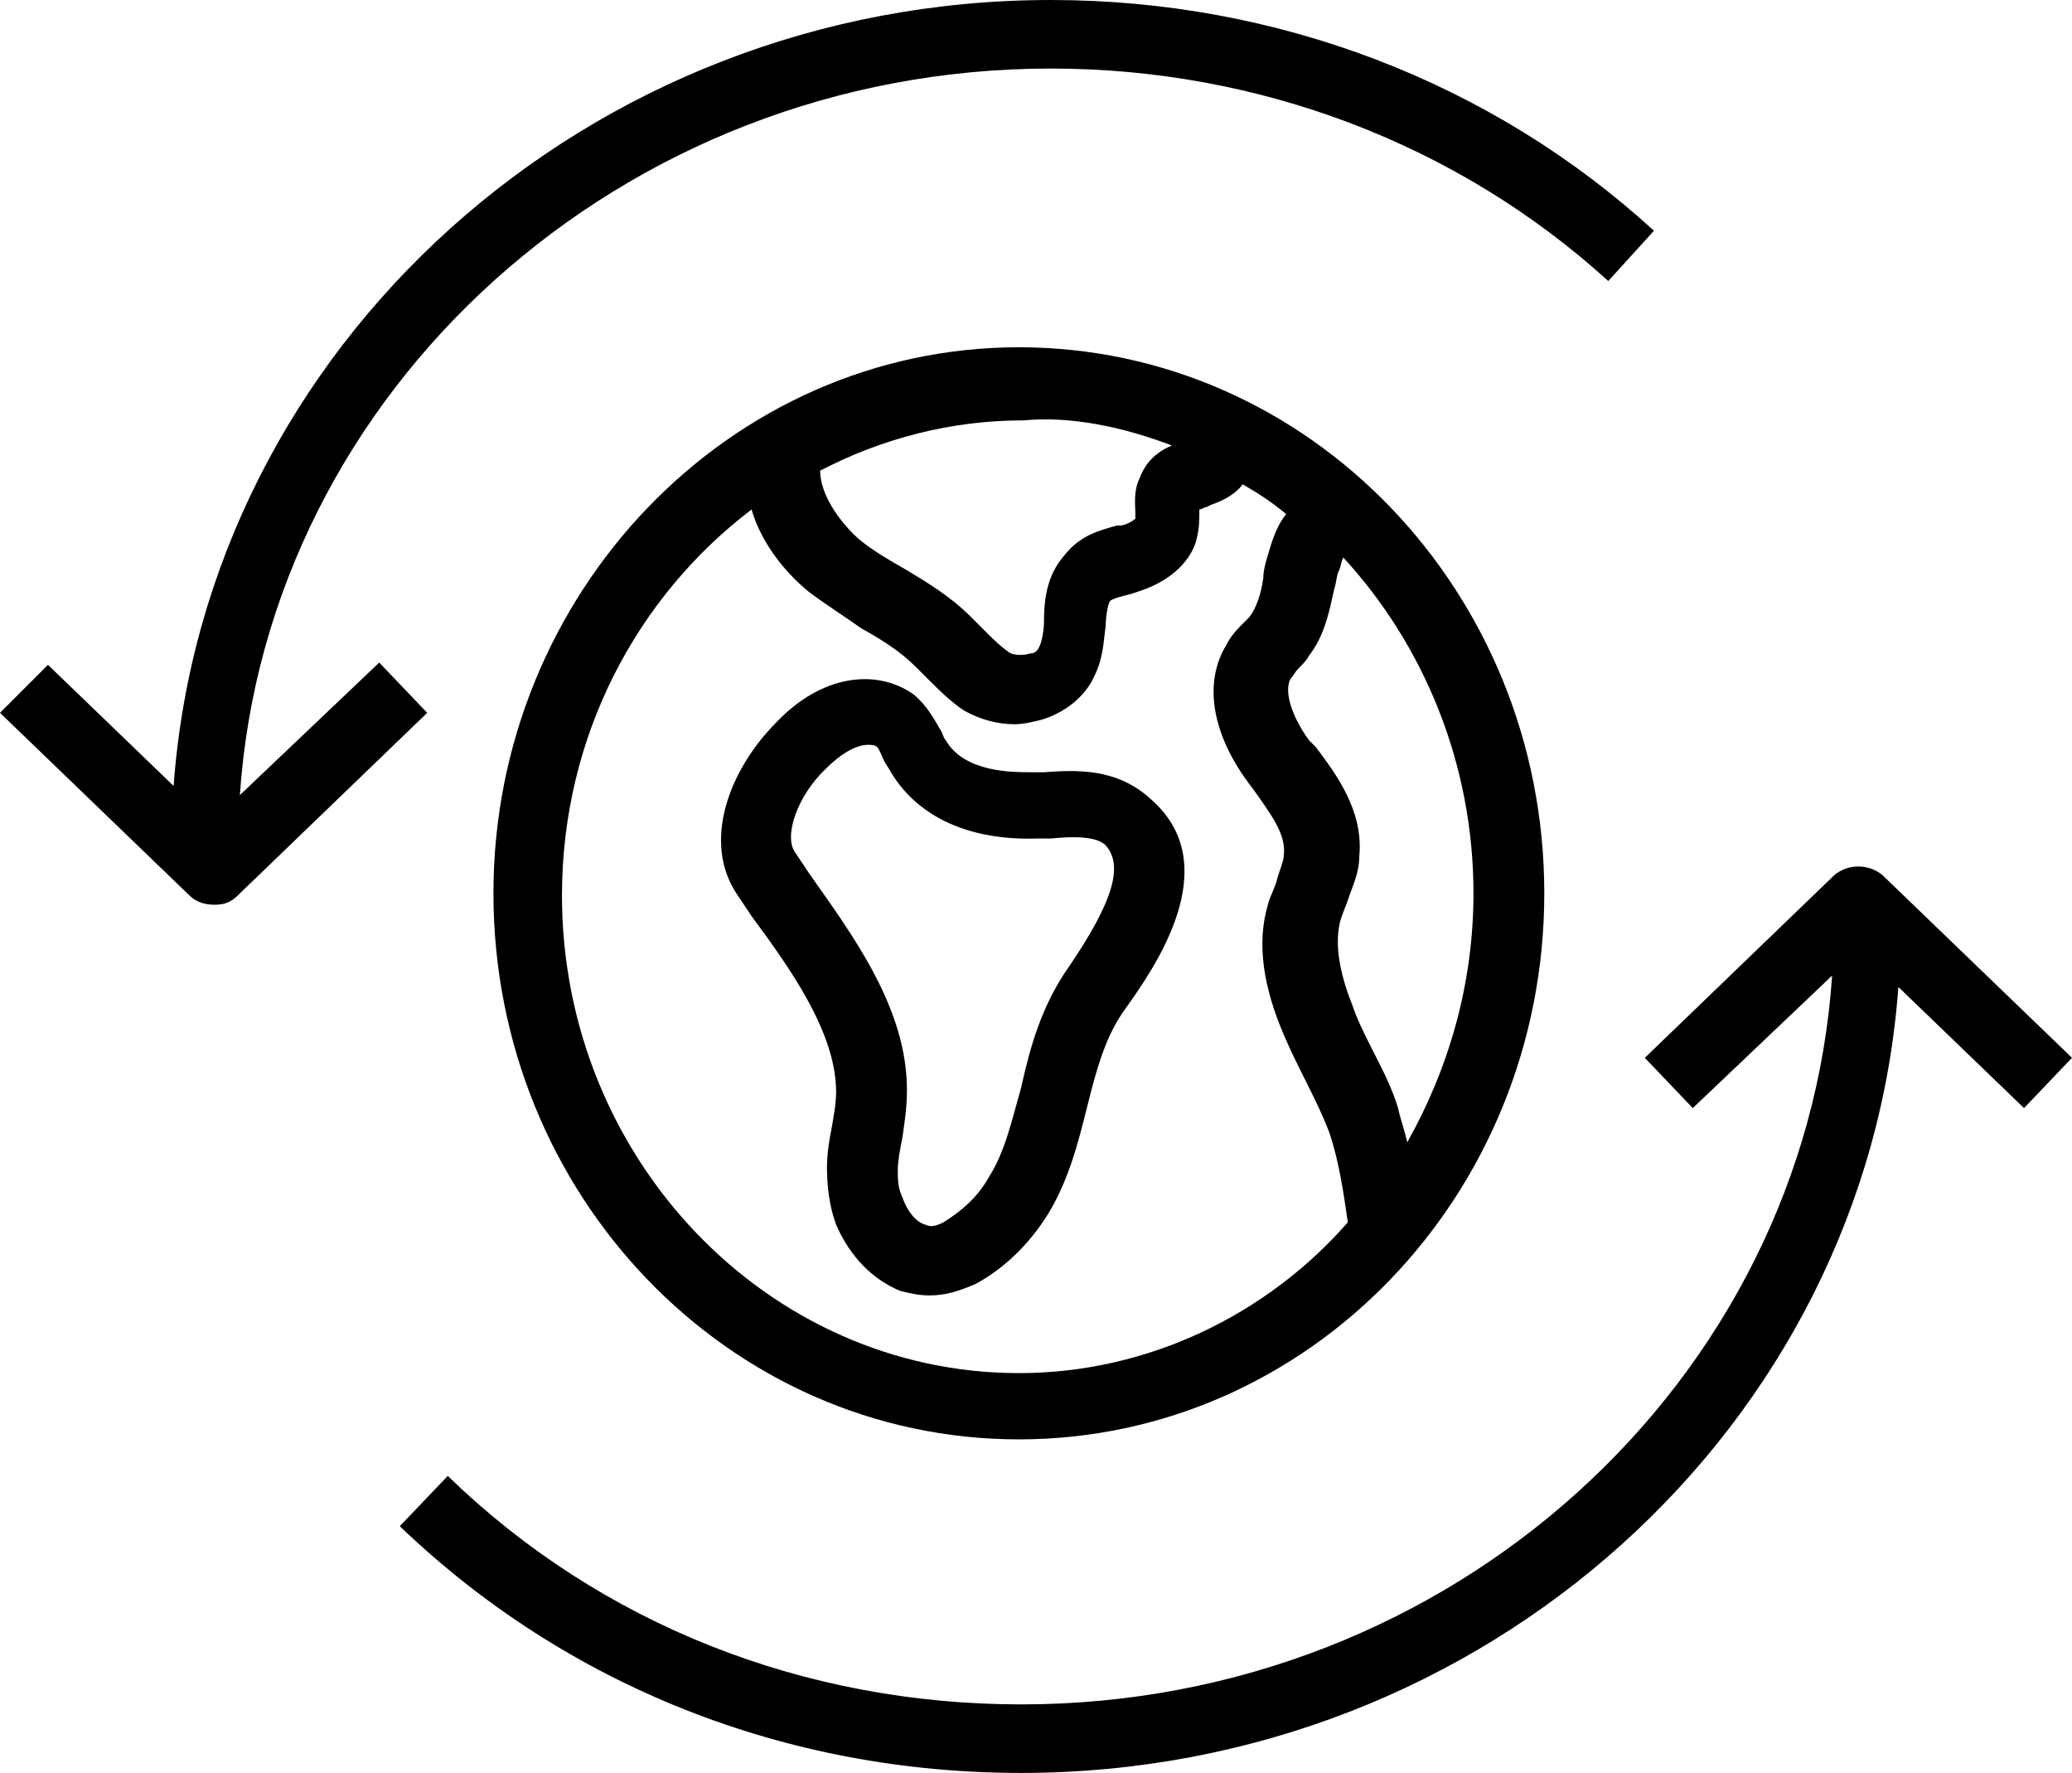 <?xml version="1.0" encoding="utf-8"?>
<!-- Generator: Adobe Illustrator 23.0.3, SVG Export Plug-In . SVG Version: 6.00 Build 0)  -->
<svg version="1.1" id="레이어_1" xmlns="http://www.w3.org/2000/svg" xmlns:xlink="http://www.w3.org/1999/xlink" x="0px"
	 y="0px" viewBox="0 0 90.7 77.6" style="enable-background:new 0 0 90.7 77.6;" xml:space="preserve">
<path d="M21.6,39.1c0,13.2,10.3,23.9,23,23.9s23-10.7,23-23.9c0-13.2-10.3-23.9-23-23.9S21.6,26,21.6,39.1 M51.3,19.5
	c-0.5,0.2-1.1,0.6-1.4,1.4c-0.3,0.6-0.2,1.2-0.2,1.6c0,0.1,0,0.2,0,0.2c0,0-0.2,0.2-0.6,0.3L48.9,23c-0.7,0.2-1.6,0.4-2.3,1.3
	c-0.8,0.9-0.9,2-0.9,2.9c0,0.4-0.1,0.9-0.2,1.1c-0.1,0.2-0.2,0.3-0.4,0.3c-0.3,0.1-0.8,0.1-1-0.1c-0.3-0.2-0.7-0.6-1-0.9
	c-0.2-0.2-0.4-0.4-0.6-0.6c-0.9-0.9-1.9-1.5-2.9-2.1c-0.7-0.4-1.4-0.8-2-1.3c-0.9-0.8-1.7-2-1.7-3c2.7-1.4,5.7-2.2,8.9-2.2
	C46.9,18.2,49.2,18.7,51.3,19.5 M44.6,60.1c-11,0-20-9.4-20-20.9c0-7,3.3-13.1,8.3-16.9c0.4,1.4,1.4,2.7,2.5,3.6
	c0.8,0.6,1.6,1.1,2.3,1.6c0.9,0.5,1.7,1,2.4,1.7c0.2,0.2,0.3,0.3,0.5,0.5c0.5,0.5,1,1,1.6,1.4c0.7,0.4,1.5,0.6,2.2,0.6
	c0.4,0,0.8-0.1,1.2-0.2c1-0.3,1.9-1,2.3-1.9c0.4-0.8,0.4-1.5,0.5-2.2c0-0.4,0.1-1,0.2-1.1c0.1-0.1,0.5-0.2,0.9-0.3l0.3-0.1
	c1.9-0.6,2.5-1.8,2.6-2.4c0.1-0.4,0.1-0.8,0.1-1.1c0,0,0-0.1,0-0.1c0.1,0,0.2-0.1,0.3-0.1l0.2-0.1c0.6-0.2,1.1-0.5,1.4-0.9
	c0.7,0.4,1.3,0.8,1.9,1.3c-0.4,0.5-0.6,1.1-0.8,1.8c-0.1,0.3-0.2,0.7-0.2,1c-0.1,0.7-0.3,1.3-0.6,1.7c-0.1,0.1-0.2,0.2-0.3,0.3
	c-0.2,0.2-0.5,0.5-0.7,0.9c-1,1.6-0.7,3.8,0.9,6l0.3,0.4c0.7,1,1.4,1.9,1.3,2.8c0,0.3-0.2,0.7-0.3,1.1c-0.1,0.4-0.3,0.7-0.4,1.1
	c-0.5,1.7-0.2,3.6,0.7,5.7c0.3,0.7,0.6,1.3,0.9,1.9c0.4,0.8,0.8,1.6,1.1,2.4c0.4,1.2,0.6,2.5,0.8,3.9C55.5,57.5,50.3,60.1,44.6,60.1
	 M64.5,39.1c0,4-1.1,7.7-2.9,10.9c-0.1-0.5-0.3-1-0.4-1.5c-0.3-1-0.8-1.9-1.2-2.7c-0.3-0.6-0.6-1.2-0.8-1.8
	c-0.6-1.5-0.8-2.8-0.5-3.8c0.1-0.3,0.2-0.5,0.3-0.8c0.2-0.6,0.5-1.2,0.5-1.9c0.2-2-1-3.6-1.9-4.8l-0.3-0.3c-0.8-1.1-1.1-2.2-0.8-2.7
	c0.1-0.1,0.2-0.3,0.3-0.4c0.2-0.2,0.4-0.4,0.5-0.6c0.7-0.9,0.9-2,1.1-2.9c0.1-0.3,0.1-0.6,0.2-0.8c0.1-0.2,0.1-0.4,0.2-0.6
	C62.3,28.2,64.5,33.4,64.5,39.1"/>
<path d="M45.7,33.8l-0.6,0c-0.8,0-2.9,0-3.7-1.4c-0.1-0.1-0.1-0.2-0.2-0.4c-0.3-0.5-0.6-1.1-1.2-1.6c-1.7-1.2-4.1-0.8-6,1.2
	c-2.1,2.1-3.3,5.3-1.7,7.6l0.6,0.9c1.7,2.3,3.7,5.1,3.7,7.7c0,0.5-0.1,1-0.2,1.6c-0.1,0.5-0.2,1.1-0.2,1.7c0,0.8,0.1,1.7,0.4,2.5
	c0.6,1.4,1.6,2.4,2.8,2.9c0.4,0.1,0.8,0.2,1.3,0.2c0.7,0,1.3-0.2,2-0.5c1.3-0.7,2.4-1.8,3.2-3.1c0.9-1.5,1.3-3.1,1.7-4.7
	c0.4-1.6,0.8-3.1,1.7-4.3c1.2-1.7,4.4-6.2,1.1-9.1C48.9,33.6,47.1,33.7,45.7,33.8 M46.8,42.3c-1.2,1.7-1.7,3.5-2.1,5.3
	c-0.4,1.4-0.7,2.8-1.4,3.9c-0.5,0.9-1.2,1.5-2,2c-0.4,0.2-0.6,0.2-0.8,0.1c-0.4-0.1-0.8-0.6-1-1.2v0c-0.2-0.4-0.2-0.8-0.2-1.2
	c0-0.4,0.1-0.9,0.2-1.4c0.1-0.7,0.2-1.3,0.2-2.1c0-3.6-2.4-6.8-4.3-9.5l-0.6-0.9c-0.5-0.7,0.1-2.5,1.4-3.7c0.5-0.5,1.2-1,1.8-1
	c0.1,0,0.3,0,0.4,0.1c0.1,0.1,0.2,0.4,0.3,0.6c0.1,0.2,0.2,0.3,0.3,0.5c1.2,2,3.5,3,6.4,2.9c0.2,0,0.4,0,0.6,0c1-0.1,2-0.1,2.4,0.3
	C49.2,37.9,48.7,39.5,46.8,42.3"/>
<path d="M9.4,39.6c0.4,0,0.7-0.1,1-0.4l8.3-8l-2.1-2.2l-6.1,5.8C11.7,17.1,27.2,3,46,3c9.1,0,17.8,3.3,24.4,9.3l2-2.2
	C65.3,3.6,55.9,0,46,0C25.7,0,9,15.2,7.6,34.4l-5.5-5.3L0,31.2l8.3,8C8.6,39.5,9,39.6,9.4,39.6"/>
<path d="M80.3,38.3l-8.3,8l2.1,2.2l6.1-5.8C79,60.4,63.6,74.6,44.7,74.6c-9.5,0-18.4-3.5-25.1-10l-2.1,2.2
	c7.3,7,16.9,10.8,27.2,10.8c20.3,0,37-15.2,38.4-34.4l5.5,5.3l2.1-2.2l-8.3-8C81.8,37.8,80.9,37.8,80.3,38.3"/>
</svg>
